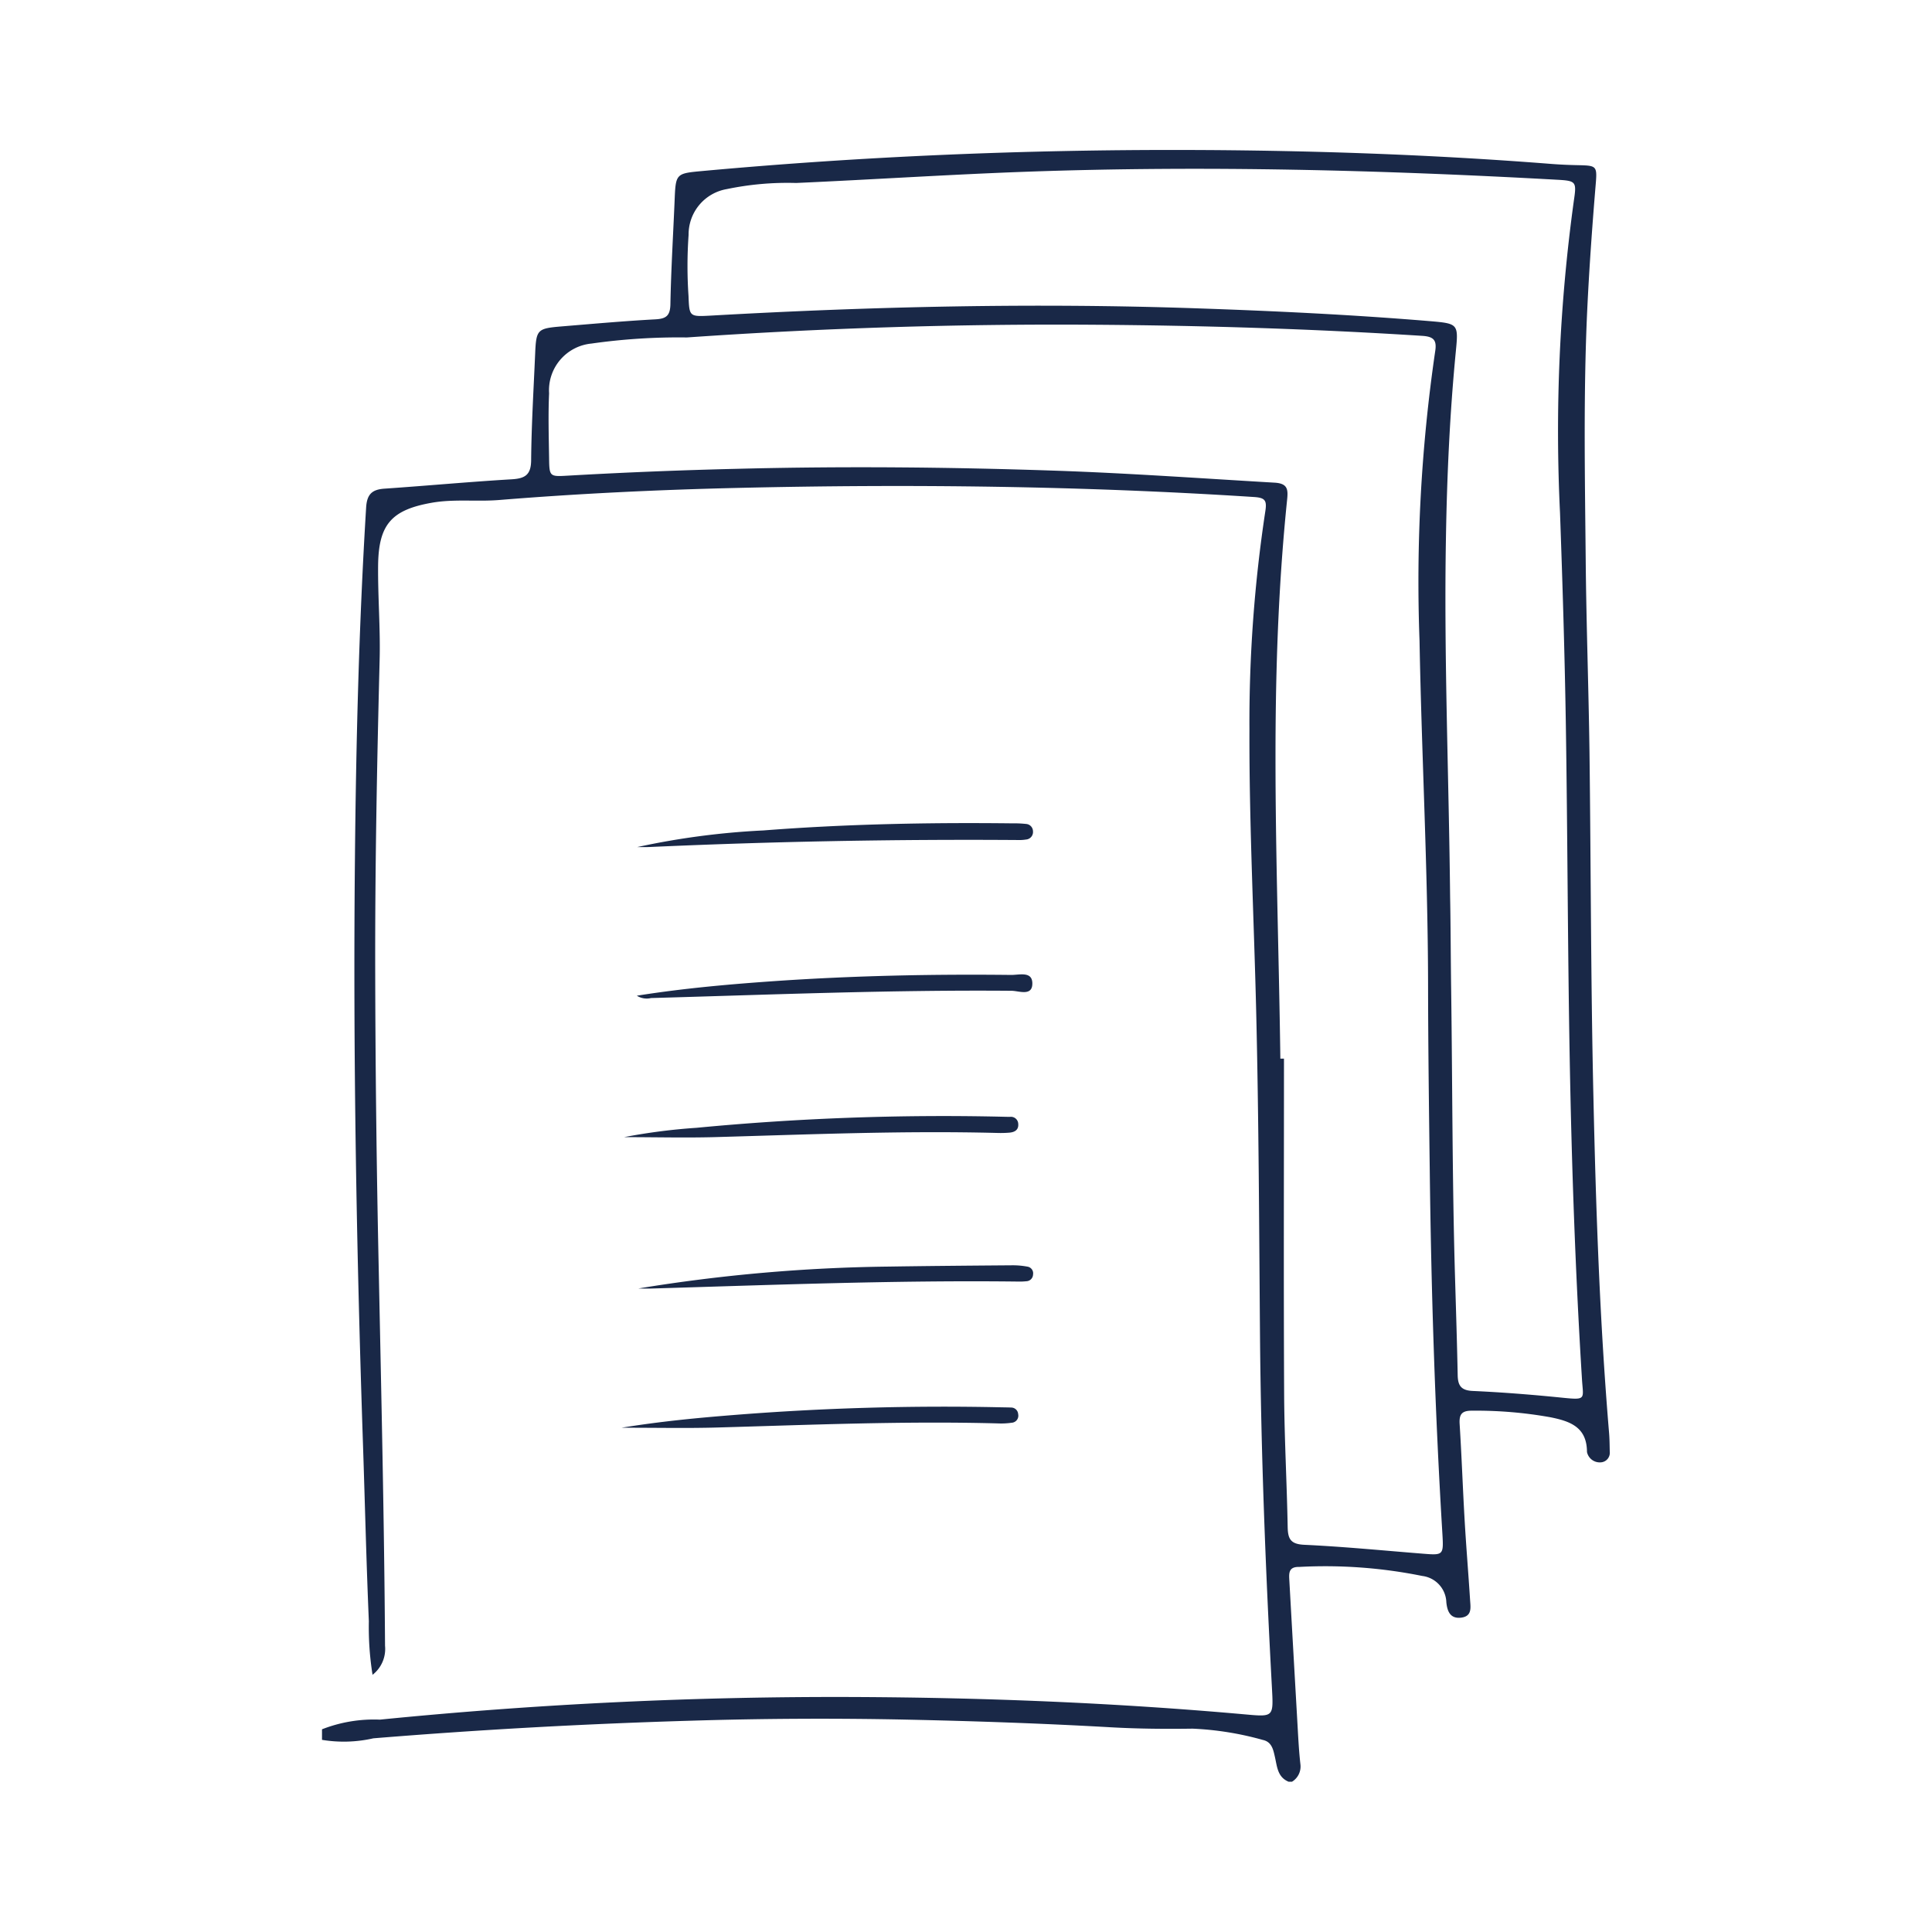 <svg id="Ebene_1" data-name="Ebene 1" xmlns="http://www.w3.org/2000/svg" viewBox="0 0 24 24"><path d="M4,21.482a1.769,1.769,0,0,1,.719-.12,56.956,56.956,0,0,1,5.905-.281c1.618.007,3.234.072,4.846.216.354.032.35.032.33-.338-.079-1.461-.136-2.922-.148-4.385-.011-1.333-.015-2.665-.047-3.998-.028-1.173-.088-2.344-.084-3.518a17.462,17.462,0,0,1,.197-2.705c.022-.138-.003-.17-.141-.179-2.135-.138-4.273-.163-6.411-.113-.988.023-1.977.07-2.963.15-.28.023-.564-.015-.843.035-.495.088-.657.268-.663.775-.004.391.029.782.019,1.172-.033,1.296-.058,2.592-.055,3.888q.004,1.825.043,3.65c.032,1.571.069,3.142.079,4.713a.407.407,0,0,1-.155.361,3.74,3.74,0,0,1-.046-.665c-.031-.723-.048-1.447-.072-2.171-.082-2.432-.125-4.865-.101-7.299.014-1.455.05-2.91.139-4.363.01-.171.076-.227.232-.237.526-.036,1.051-.085,1.577-.116.166-.01.24-.055.241-.239.004-.441.031-.883.05-1.324.013-.297.027-.311.326-.336.389-.032.777-.067,1.166-.088.135-.007.185-.044.188-.188.008-.427.034-.854.052-1.281.014-.344.013-.343.349-.374,2.001-.183,4.006-.266,6.015-.261,1.51.004,3.018.055,4.523.173.115.009.231.014.346.016.214.005.228.011.211.219-.044.527-.082,1.054-.107,1.582-.048,1.028-.029,2.057-.019,3.085.007.796.036,1.593.047,2.389.018,1.434.016,2.868.049,4.302.031,1.39.078,2.779.194,4.165.007.079.007.159.009.239a.119.119,0,0,1-.114.133.162.162,0,0,1-.169-.129c-.001-.307-.205-.382-.458-.432a5.24,5.24,0,0,0-.969-.081c-.125-.001-.162.042-.155.163.025.397.039.795.062,1.193.019.332.047.664.068.997.006.092.027.201-.111.218-.139.017-.173-.085-.184-.19a.341.341,0,0,0-.3-.328,6.07,6.07,0,0,0-1.529-.112c-.136-.003-.126.085-.121.174q.048.857.097,1.713c.011.188.019.376.04.563a.221.221,0,0,1-.104.218h-.043c-.137-.057-.142-.187-.169-.305-.021-.093-.039-.19-.151-.214a3.83,3.83,0,0,0-.872-.14c-.339.005-.678.002-1.016-.017-.842-.048-1.685-.077-2.528-.095q-1.341-.028-2.682.013-1.979.058-3.951.219A1.649,1.649,0,0,1,4,21.613Zm11.905-8.331.045,0c0,1.39-.005,2.78.002,4.17.003.55.034,1.1.044,1.65.003.148.038.211.206.219.49.023.979.071,1.468.11.259.021.264.021.248-.246-.091-1.503-.139-3.008-.157-4.513-.01-.775-.02-1.549-.021-2.324-.003-1.419-.08-2.836-.106-4.255A19.766,19.766,0,0,1,17.828,4.367c.023-.141-.017-.186-.162-.195-1.362-.087-2.726-.129-4.09-.138q-2.524-.017-5.043.158A7.682,7.682,0,0,0,7.346,4.268a.583.583,0,0,0-.525.618c-.012.267-.004.536-0.0.804.003.229.007.232.228.219q1.049-.06,2.099-.085c1.321-.034,2.642-.022,3.963.023.909.031,1.816.096,2.724.149.163.01.167.086.154.212-.097.944-.136,1.891-.143,2.84C15.836,10.416,15.887,11.784,15.905,13.152ZM18.014,11.15c.007.347.007.752.013,1.158.016,1.187.013,2.375.048,3.562.012.405.025.81.033,1.216.003.13.046.187.189.193.375.017.749.047,1.123.085.289.029.247.013.232-.228-.083-1.337-.129-2.675-.153-4.014-.025-1.383-.026-2.766-.048-4.148-.014-.868-.041-1.737-.072-2.605a20.929,20.929,0,0,1,.172-3.876c.035-.235.029-.247-.205-.26-2.185-.121-4.371-.178-6.559-.101-.967.034-1.932.098-2.898.141a3.693,3.693,0,0,0-.86.076.571.571,0,0,0-.475.569,5.467,5.467,0,0,0-.001.759c.01.254.01.258.269.244,2.012-.114,4.025-.16,6.039-.091.967.033,1.933.079,2.897.159.357.03.36.035.327.375-.075.771-.11,1.544-.123,2.319C17.936,8.153,17.998,9.622,18.014,11.15Zm-9.948-.628q2.284-.103,4.571-.087a.544.544,0,0,0,.108-.006.094.094,0,0,0,.087-.104.092.092,0,0,0-.08-.089,1.359,1.359,0,0,0-.173-.008c-1.033-.012-2.066.008-3.096.088a9.517,9.517,0,0,0-1.568.207C7.966,10.522,8.016,10.524,8.066,10.522Zm.026,1.876c1.492-.042,2.983-.103,4.476-.09.09.001.261.073.256-.097-.004-.15-.168-.098-.266-.1-.967-.011-1.933.009-2.897.074-.58.04-1.16.09-1.75.184A.231.231,0,0,0,8.092,12.397Zm-.013,3.609c1.521-.045,3.041-.105,4.563-.087a.812.812,0,0,0,.108-.004.086.086,0,0,0,.083-.084.084.084,0,0,0-.068-.097.989.989,0,0,0-.193-.017c-.512.004-1.024.008-1.536.016a20.622,20.622,0,0,0-3.106.272C7.98,16.007,8.029,16.008,8.079,16.007Zm.826-1.882c1.161-.033,2.322-.081,3.485-.051a1.301,1.301,0,0,0,.151-.004c.064-.006.114-.034.108-.108a.091.091,0,0,0-.103-.088c-.036-0-.072-.001-.108-.002a32.263,32.263,0,0,0-3.785.138,7.367,7.367,0,0,0-.9.116C8.146,14.126,8.525,14.136,8.904,14.125ZM8.909,17.733c1.161-.033,2.322-.082,3.484-.051a.911.911,0,0,0,.173-.008.088.088,0,0,0,.082-.107.087.087,0,0,0-.085-.082c-.043-.002-.087-.002-.13-.003a32.922,32.922,0,0,0-3.31.095c-.452.036-.904.078-1.404.159C8.147,17.735,8.528,17.744,8.909,17.733Z" fill="#192847"/></svg>